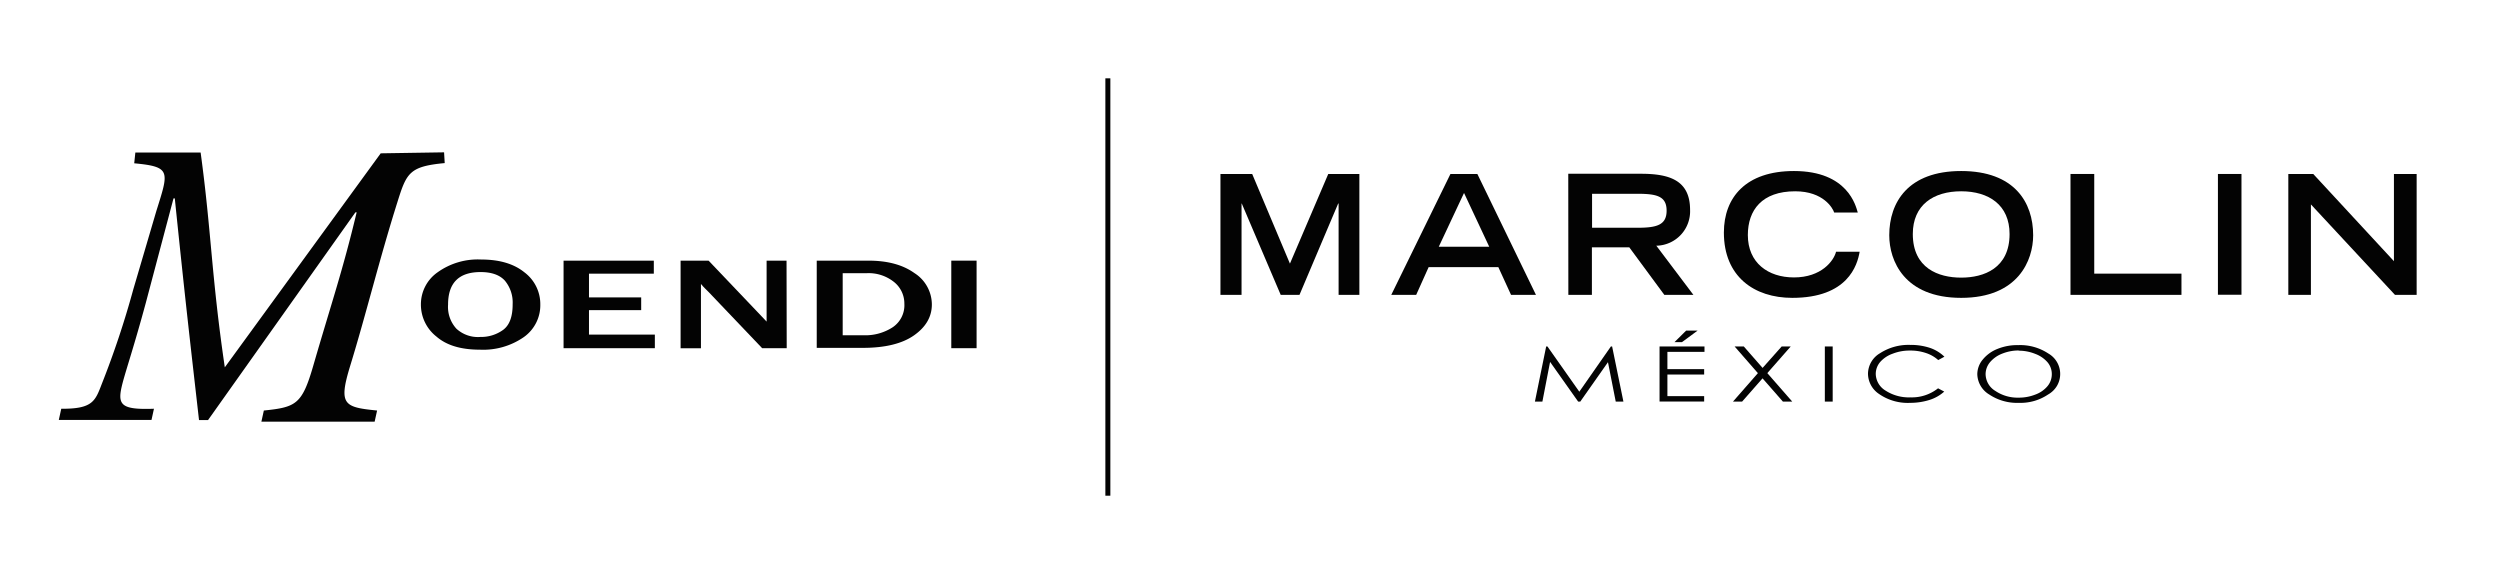 <svg xmlns="http://www.w3.org/2000/svg" viewBox="0 0 601.97 141.64"><defs><style>.cls-1{fill:#030303;}</style></defs><g id="Capa_3" data-name="Capa 3"><g id="Grupo_473" data-name="Grupo 473"><g id="Grupo_469" data-name="Grupo 469"><g id="Grupo_467" data-name="Grupo 467"><path id="Trazado_1247" data-name="Trazado 1247" class="cls-1" d="M115.58,84.2c-4.5,0-8-1-10.48-3.15a9.77,9.77,0,0,1-3.75-7.79,9.38,9.38,0,0,1,4-7.68,16.62,16.62,0,0,1,10.52-3.09q6.6,0,10.41,3.09a9.56,9.56,0,0,1,3.82,7.74,9.4,9.4,0,0,1-4,7.87A17.12,17.12,0,0,1,115.58,84.2Zm0-3.07a9,9,0,0,0,5.57-1.7q2.3-1.7,2.29-6.17a8.23,8.23,0,0,0-1.88-5.69c-1.25-1.37-3.19-2.06-5.85-2.06q-7.83,0-7.82,7.85a7.77,7.77,0,0,0,2,5.78,7.64,7.64,0,0,0,5.69,2Z"/><path id="Trazado_1248" data-name="Trazado 1248" class="cls-1" d="M157.7,83.84h-22V62.76h21.73V65.9H141.82v5.71h12.57v3.06H141.82v5.9h15.86v3.28Z"/><path id="Trazado_1249" data-name="Trazado 1249" class="cls-1" d="M189.43,83.84h-5.91L170.69,70.38l-1-1c-.2-.2-.51-.52-.91-1V83.86h-4.9V62.76h6.74l11.82,12.41,2.15,2.27V62.76h4.8Z"/><path id="Trazado_1250" data-name="Trazado 1250" class="cls-1" d="M196.66,83.84V62.76h12.45c4.61,0,8.29,1,11.08,3a9,9,0,0,1,4.19,7.52c0,3-1.44,5.47-4.31,7.48s-7,3-12.31,3h-11.1Zm6.26-3.11H208a12.09,12.09,0,0,0,6.92-1.91,6.39,6.39,0,0,0,2.84-5.69,6.62,6.62,0,0,0-2.48-5.22,9.77,9.77,0,0,0-6.57-2.13h-5.8v15Z"/><path id="Trazado_1251" data-name="Trazado 1251" class="cls-1" d="M235.15,83.84h-6.09V62.76h6.09Z"/></g><g id="Grupo_468" data-name="Grupo 468"><path id="Trazado_1252" data-name="Trazado 1252" class="cls-1" d="M107.08,39.27c-8.53.8-9.19,2.37-11.4,9.43-4.35,13.79-7.44,26.63-11.37,39.43-2.87,9.38-1.46,9.92,6.49,10.72l-.59,2.68H62.94l.59-2.68c7.74-.8,9.19-1.46,11.88-10.72,4.46-15.39,7.09-22.87,10.47-37h-.3L50.1,101.14H47.92c-2-17.65-3.23-28-5.83-53.37h-.31L35.06,73.11c-2.77,10.22-4.63,15.66-5.53,19.06-1.36,5.25-.72,6.54,7.54,6.25l-.59,2.69H14.16l.59-2.69c7.62.07,8.18-1.89,9.77-6a216.07,216.07,0,0,0,7.57-22.72l5.55-18.87c3-9.57,3.64-10.67-5.32-11.51l.27-2.59H48.31c2.6,19.11,2.6,29.84,5.82,51.72L91.67,36.92l15.26-.24Z"/></g></g><g id="Grupo_472" data-name="Grupo 472"><g id="Grupo_470" data-name="Grupo 470"><path id="Trazado_1253" data-name="Trazado 1253" class="cls-1" d="M299,49h-.05V71h-5.08V41.89h7.64l9.09,21.59,9.23-21.59h7.49V71h-5V49h-.1L312.9,71h-4.52Z"/><path id="Trazado_1254" data-name="Trazado 1254" class="cls-1" d="M358.59,59.41l-6.07-12.95-6.08,12.95Zm-9.34-17.52h6.48L369.84,71h-6l-3.06-6.68H344L341,71h-6Z"/><path id="Trazado_1255" data-name="Trazado 1255" class="cls-1" d="M394.3,54.84c4.62,0,7-.65,7-4.12s-2.36-4.06-7-4.06H383.35v8.18Zm-16.68-13H395.1c6.88,0,11.85,1.56,11.85,8.69A8.28,8.28,0,0,1,399,59.16h-.18L407.75,71h-7l-8.44-11.45h-9V71h-5.67Z"/><path id="Trazado_1256" data-name="Trazado 1256" class="cls-1" d="M447.78,60.62c-.56,3.26-2.86,11.1-16.22,11.1-9.19,0-16.47-5.13-16.47-15.72,0-8.49,5.32-14.82,16.87-14.82,13,0,14.91,8.44,15.37,10h-5.68c-.3-1-2.56-5.12-9.39-5.12-8,0-11.4,4.52-11.4,10.54,0,6.68,4.87,10.2,11.1,10.2,6.63,0,9.59-4,10.14-6.18Z"/><path id="Trazado_1257" data-name="Trazado 1257" class="cls-1" d="M483.88,56.35c0-7-5-10.29-11.65-10.29s-11.65,3.26-11.65,10.29c0,8.24,6.18,10.5,11.65,10.5s11.65-2.26,11.65-10.5M472.23,41.18c12.81,0,17.33,7.54,17.33,15.47,0,6-3.57,15.07-17.33,15.07s-17.32-9-17.32-15.07c0-7.93,4.52-15.47,17.32-15.47"/><path id="Trazado_1258" data-name="Trazado 1258" class="cls-1" d="M498.55,41.89h5.72v24h21V71H498.55Z"/><rect id="Rectángulo_302" data-name="Rectángulo 302" class="cls-1" x="534.05" y="41.89" width="5.67" height="29.08"/><path id="Trazado_1259" data-name="Trazado 1259" class="cls-1" d="M551,41.89h6l19.43,21v-21h5.47V71h-5.22L556.44,49.22V71H551Z"/></g><g id="Grupo_471" data-name="Grupo 471"><path id="Trazado_1260" data-name="Trazado 1260" class="cls-1" d="M369.59,96.7l2.71-13.27h.31l7.67,10.89,7.6-10.89h.3L390.9,96.7h-1.85l-1.87-9.49-6.67,9.49H380l-6.76-9.56-1.85,9.56Z"/><path id="Trazado_1261" data-name="Trazado 1261" class="cls-1" d="M399.6,83.43h10.82v1.3h-8.93v4.15h8.85v1.3h-8.85v5.21h8.85v1.3H399.6ZM406,79.61h2.76L405,82.38H403.2Z"/><path id="Trazado_1262" data-name="Trazado 1262" class="cls-1" d="M417.68,83.43h2.21l4.52,5.16L429,83.43h2.18l-5.63,6.41,6,6.86H429.3l-4.9-5.6-4.92,5.6h-2.2l6-6.85Z"/><path id="Trazado_1263" data-name="Trazado 1263" class="cls-1" d="M439.4,83.43h1.89V96.7H439.4Z"/><path id="Trazado_1264" data-name="Trazado 1264" class="cls-1" d="M468.19,85.89l-1.49.81a8.23,8.23,0,0,0-3-1.71,11.63,11.63,0,0,0-3.79-.58,11.15,11.15,0,0,0-4.19.76,7.17,7.17,0,0,0-3,2,4.42,4.42,0,0,0-1.06,2.89,4.81,4.81,0,0,0,2.37,4,10.33,10.33,0,0,0,6,1.62,10.13,10.13,0,0,0,6.63-2.18l1.49.79a9.69,9.69,0,0,1-3.52,2A15.31,15.31,0,0,1,460,97a12.13,12.13,0,0,1-7.81-2.32,5.92,5.92,0,0,1-2.4-4.73,5.8,5.8,0,0,1,2.9-4.9,12.61,12.61,0,0,1,7.29-2,14.58,14.58,0,0,1,4.77.73A9.36,9.36,0,0,1,468.19,85.89Z"/><path id="Trazado_1265" data-name="Trazado 1265" class="cls-1" d="M486,83.1a12.24,12.24,0,0,1,7.18,2,5.68,5.68,0,0,1,2.15,7.75A5.78,5.78,0,0,1,493.14,95a11.87,11.87,0,0,1-7,2A12.06,12.06,0,0,1,479,95a5.88,5.88,0,0,1-2.89-4.89,5.54,5.54,0,0,1,1.32-3.54A8.67,8.67,0,0,1,481,84,12.71,12.71,0,0,1,486,83.1Zm.09,1.29a10.6,10.6,0,0,0-4,.77,7.21,7.21,0,0,0-2.93,2.07,4.49,4.49,0,0,0-1.05,2.89,4.79,4.79,0,0,0,2.33,4A9.56,9.56,0,0,0,486,95.75,10.83,10.83,0,0,0,490.1,95,6.91,6.91,0,0,0,493,93a4.49,4.49,0,0,0,1.05-2.89A4.38,4.38,0,0,0,493,87.21a7.2,7.2,0,0,0-2.94-2,10.59,10.59,0,0,0-4-.77Z"/></g></g><rect id="Rectángulo_303" data-name="Rectángulo 303" class="cls-1" x="266.16" y="18.86" width="1.2" height="100.5"/></g></g></svg>